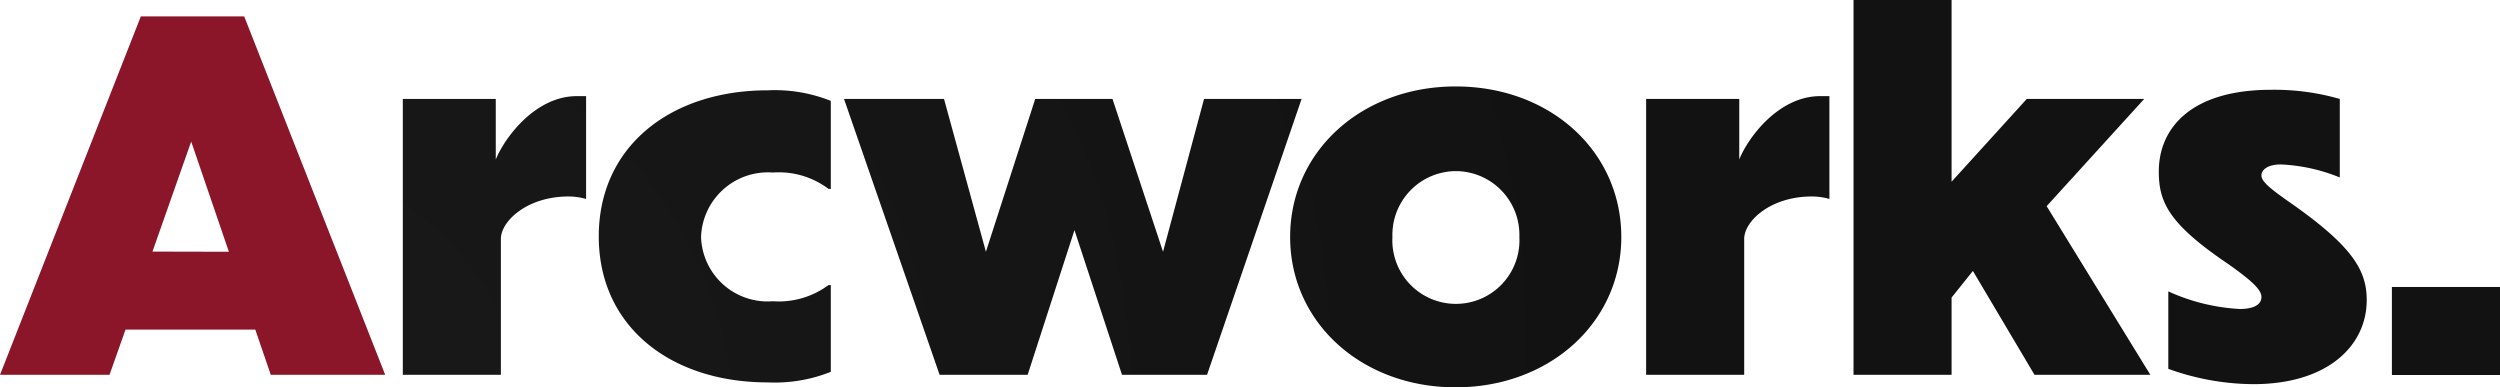 <svg id="Layer_1" data-name="Layer 1" xmlns="http://www.w3.org/2000/svg" xmlns:xlink="http://www.w3.org/1999/xlink" viewBox="0 0 142 22"><defs><radialGradient id="radial-gradient" cx="-1335.41" cy="1403.93" r="1" gradientTransform="matrix(88.75, -22, -16.44, -66.32, 141599.9, 63758.14)" gradientUnits="userSpaceOnUse"><stop offset="0" stop-color="#1a1a1a"/><stop offset="1" stop-color="#121212"/></radialGradient></defs><path d="M15.38,21.29h6.5L13.87.93H8L0,21.29H6.22l.91-2.57H14.5Zm-6.72-7,2.2-6.25L13,14.3Z" transform="translate(0 0)" fill="#8b162a"/><path d="M28.45,13.57c0-1,1.48-2.41,3.84-2.41a3.67,3.67,0,0,1,1,.14V5.46h-.52c-2.41,0-4.14,2.43-4.61,3.6V5.62H22.88V21.29h5.57Z" transform="translate(0 0)" fill="url(#radial-gradient)"/><path d="M47.19,16.19h-.13a4.73,4.73,0,0,1-3.16.92,3.78,3.78,0,0,1-4.08-3.65A3.8,3.8,0,0,1,43.9,9.8a4.68,4.68,0,0,1,3.16.93h.13v-5a8.59,8.59,0,0,0-3.59-.6c-5.48,0-9.59,3.16-9.59,8.3s4.11,8.29,9.59,8.29a8.59,8.59,0,0,0,3.59-.6Z" transform="translate(0 0)" fill="url(#radial-gradient)"/><path d="M63.73,21.29h4.83L73.93,5.62H68.39L66.06,14.3,63.19,5.62H58.8L56,14.3,53.62,5.62H47.94l5.43,15.67h5l2.66-8.22Z" transform="translate(0 0)" fill="url(#radial-gradient)"/><path d="M82.68,4.91c-5.34,0-9.4,3.69-9.4,8.55S77.34,22,82.68,22s9.41-3.68,9.41-8.54S88.06,4.91,82.68,4.91Zm0,4.81a3.62,3.62,0,0,1,3.62,3.74,3.61,3.61,0,1,1-7.21,0A3.62,3.62,0,0,1,82.68,9.72Z" transform="translate(0 0)" fill="url(#radial-gradient)"/><path d="M99.07,13.57c0-1,1.48-2.41,3.84-2.41a3.67,3.67,0,0,1,1,.14V5.46h-.52c-2.41,0-4.14,2.43-4.6,3.6V5.62H93.5V21.29h5.57Z" transform="translate(0 0)" fill="url(#radial-gradient)"/><path d="M115.56,21.29h6.58l-5.89-9.58,5.54-6.09h-6.67l-4.27,4.7V0h-5.57V21.29h5.57V16.9l1.21-1.51Z" transform="translate(0 0)" fill="url(#radial-gradient)"/><path d="M129,5.1c-4.6,0-6.38,2.22-6.38,4.64,0,1.72.54,2.95,3.89,5.22,1.56,1.09,1.94,1.55,1.94,1.91s-.32.68-1.23.68a11.15,11.15,0,0,1-4.06-1v4.4a14.4,14.4,0,0,0,4.83.87c4.22,0,6.44-2.18,6.44-4.78,0-1.72-.85-3.11-4.52-5.65-1-.71-1.46-1.09-1.46-1.42s.36-.63,1.1-.63a10,10,0,0,1,3.35.74V5.62A13.44,13.44,0,0,0,129,5.1Z" transform="translate(0 0)" fill="url(#radial-gradient)"/><path d="M135.86,16.3v5H142v-5Z" transform="translate(0 0)" fill="url(#radial-gradient)"/></svg>